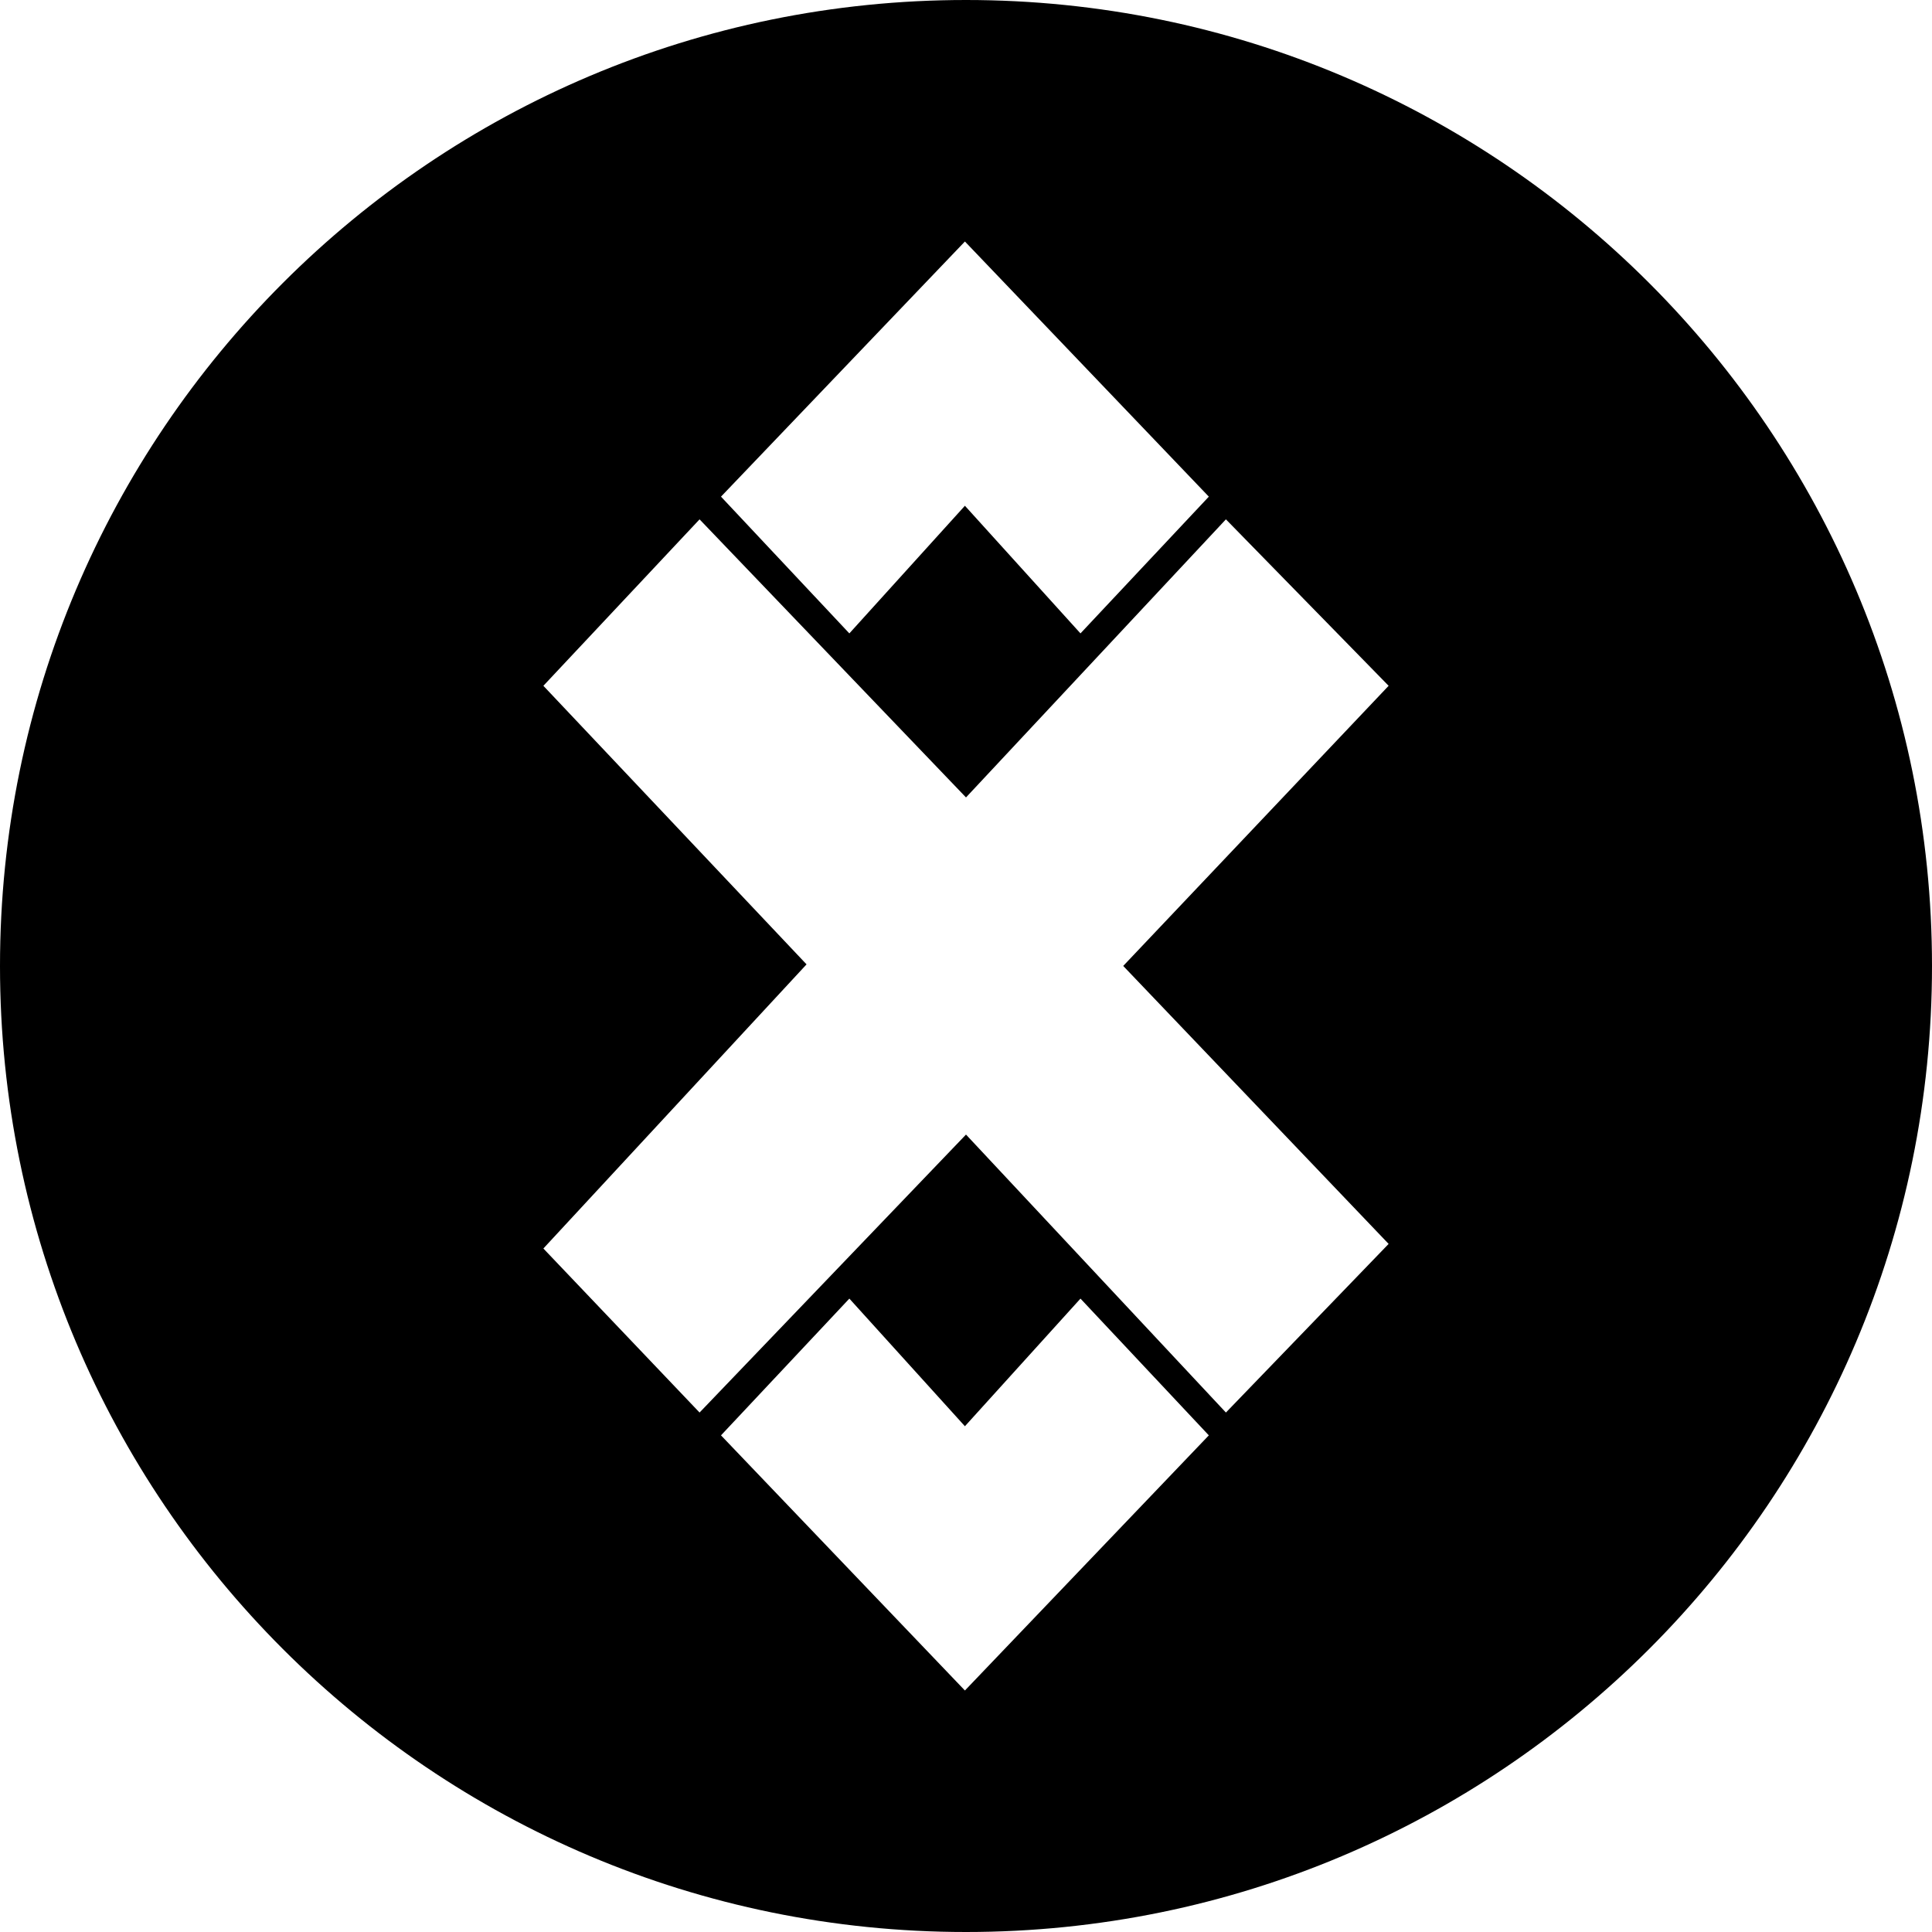 <svg xmlns="http://www.w3.org/2000/svg" width="32" height="32" viewBox="0 0 32 32">
  <path fill-rule="evenodd" d="M16,32 C7.163,32 0,24.837 0,16 C0,7.163 7.163,0 16,0 C24.837,0 32,7.163 32,16 C32,24.837 24.837,32 16,32 Z M11.587,8.602 L9,11.359 L13.359,15.973 L9,20.679 L11.587,23.396 L16,18.792 L20.305,23.396 L23,20.603 L18.604,15.999 L23,11.359 L20.305,8.602 L16,13.208 L11.587,8.602 Z M11.942,8.226 L14.068,10.491 L15.982,8.377 L17.896,10.491 L20.022,8.226 L15.982,4 L11.942,8.226 Z M11.942,23.774 L15.982,28 L20.022,23.774 L17.896,21.509 L15.982,23.623 L14.068,21.509 L11.942,23.774 Z"/>
</svg>
